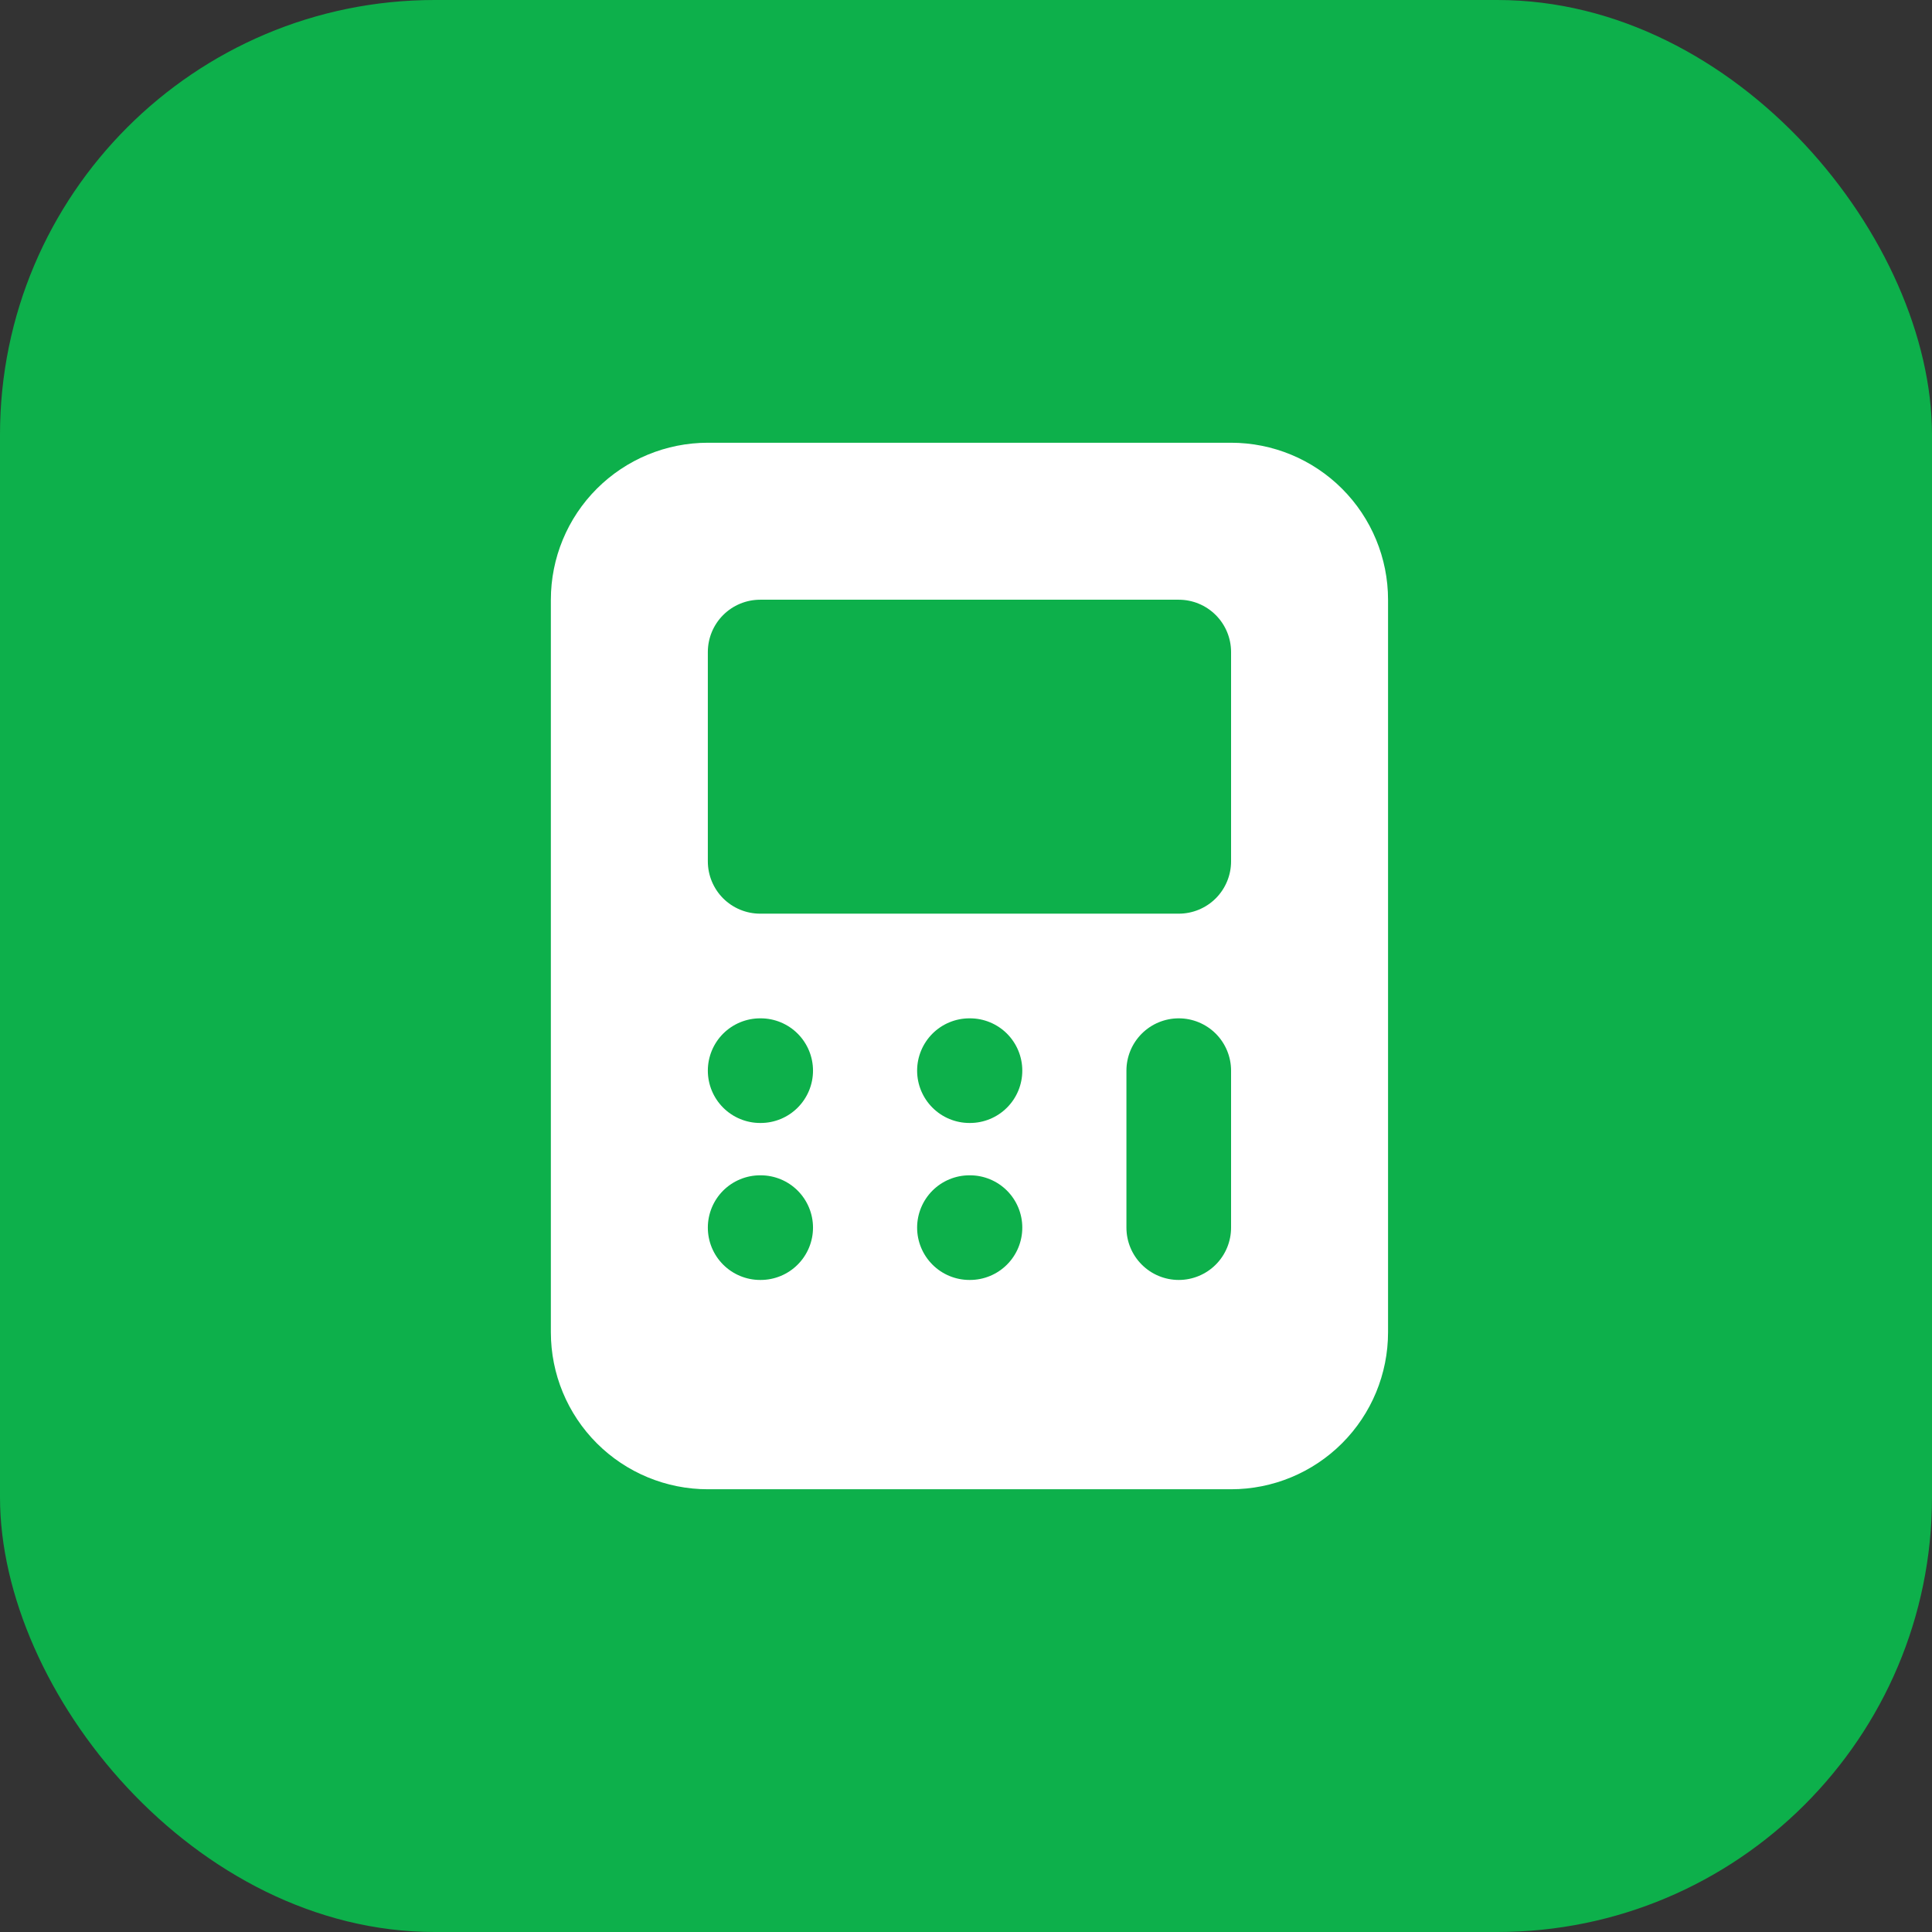 <svg width="80" height="80" viewBox="0 0 80 80" fill="none" xmlns="http://www.w3.org/2000/svg">
<rect x="0" y="0" width="80" height="80" fill="#333333" stroke="none"/>
<rect width="80" height="80" rx="18" fill="#0DB04B"/>
<path fill-rule="evenodd" clip-rule="evenodd" d="M29.31 18.333C27.586 18.333 25.932 19.018 24.713 20.237C23.494 21.456 22.81 23.109 22.81 24.833V55.167C22.81 56.891 23.494 58.544 24.713 59.763C25.932 60.982 27.586 61.667 29.31 61.667H50.976C52.7 61.667 54.353 60.982 55.572 59.763C56.791 58.544 57.476 56.891 57.476 55.167V24.833C57.476 23.109 56.791 21.456 55.572 20.237C54.353 19.018 52.7 18.333 50.976 18.333H29.31ZM29.31 27C29.31 26.425 29.538 25.874 29.944 25.468C30.351 25.061 30.902 24.833 31.476 24.833H48.81C49.384 24.833 49.935 25.061 50.342 25.468C50.748 25.874 50.976 26.425 50.976 27V35.667C50.976 36.241 50.748 36.792 50.342 37.199C49.935 37.605 49.384 37.833 48.81 37.833H31.476C30.902 37.833 30.351 37.605 29.944 37.199C29.538 36.792 29.31 36.241 29.31 35.667V27ZM31.476 42.167C30.902 42.167 30.351 42.395 29.944 42.801C29.538 43.208 29.31 43.759 29.31 44.333C29.31 44.908 29.538 45.459 29.944 45.865C30.351 46.272 30.902 46.5 31.476 46.5H31.498C32.072 46.5 32.624 46.272 33.03 45.865C33.436 45.459 33.665 44.908 33.665 44.333C33.665 43.759 33.436 43.208 33.03 42.801C32.624 42.395 32.072 42.167 31.498 42.167H31.476ZM37.976 44.333C37.976 43.759 38.205 43.208 38.611 42.801C39.017 42.395 39.568 42.167 40.143 42.167H40.165C40.739 42.167 41.29 42.395 41.697 42.801C42.103 43.208 42.331 43.759 42.331 44.333C42.331 44.908 42.103 45.459 41.697 45.865C41.29 46.272 40.739 46.5 40.165 46.5H40.143C39.568 46.5 39.017 46.272 38.611 45.865C38.205 45.459 37.976 44.908 37.976 44.333ZM40.143 48.667C39.568 48.667 39.017 48.895 38.611 49.301C38.205 49.708 37.976 50.259 37.976 50.833C37.976 51.408 38.205 51.959 38.611 52.365C39.017 52.772 39.568 53 40.143 53H40.165C40.739 53 41.29 52.772 41.697 52.365C42.103 51.959 42.331 51.408 42.331 50.833C42.331 50.259 42.103 49.708 41.697 49.301C41.29 48.895 40.739 48.667 40.165 48.667H40.143ZM29.31 50.833C29.31 50.259 29.538 49.708 29.944 49.301C30.351 48.895 30.902 48.667 31.476 48.667H31.498C32.072 48.667 32.624 48.895 33.03 49.301C33.436 49.708 33.665 50.259 33.665 50.833C33.665 51.408 33.436 51.959 33.03 52.365C32.624 52.772 32.072 53 31.498 53H31.476C30.902 53 30.351 52.772 29.944 52.365C29.538 51.959 29.31 51.408 29.31 50.833ZM50.976 44.333C50.976 43.759 50.748 43.208 50.342 42.801C49.935 42.395 49.384 42.167 48.81 42.167C48.235 42.167 47.684 42.395 47.278 42.801C46.871 43.208 46.643 43.759 46.643 44.333V50.833C46.643 51.408 46.871 51.959 47.278 52.365C47.684 52.772 48.235 53 48.81 53C49.384 53 49.935 52.772 50.342 52.365C50.748 51.959 50.976 51.408 50.976 50.833V44.333Z" fill="white"/>
</svg>
